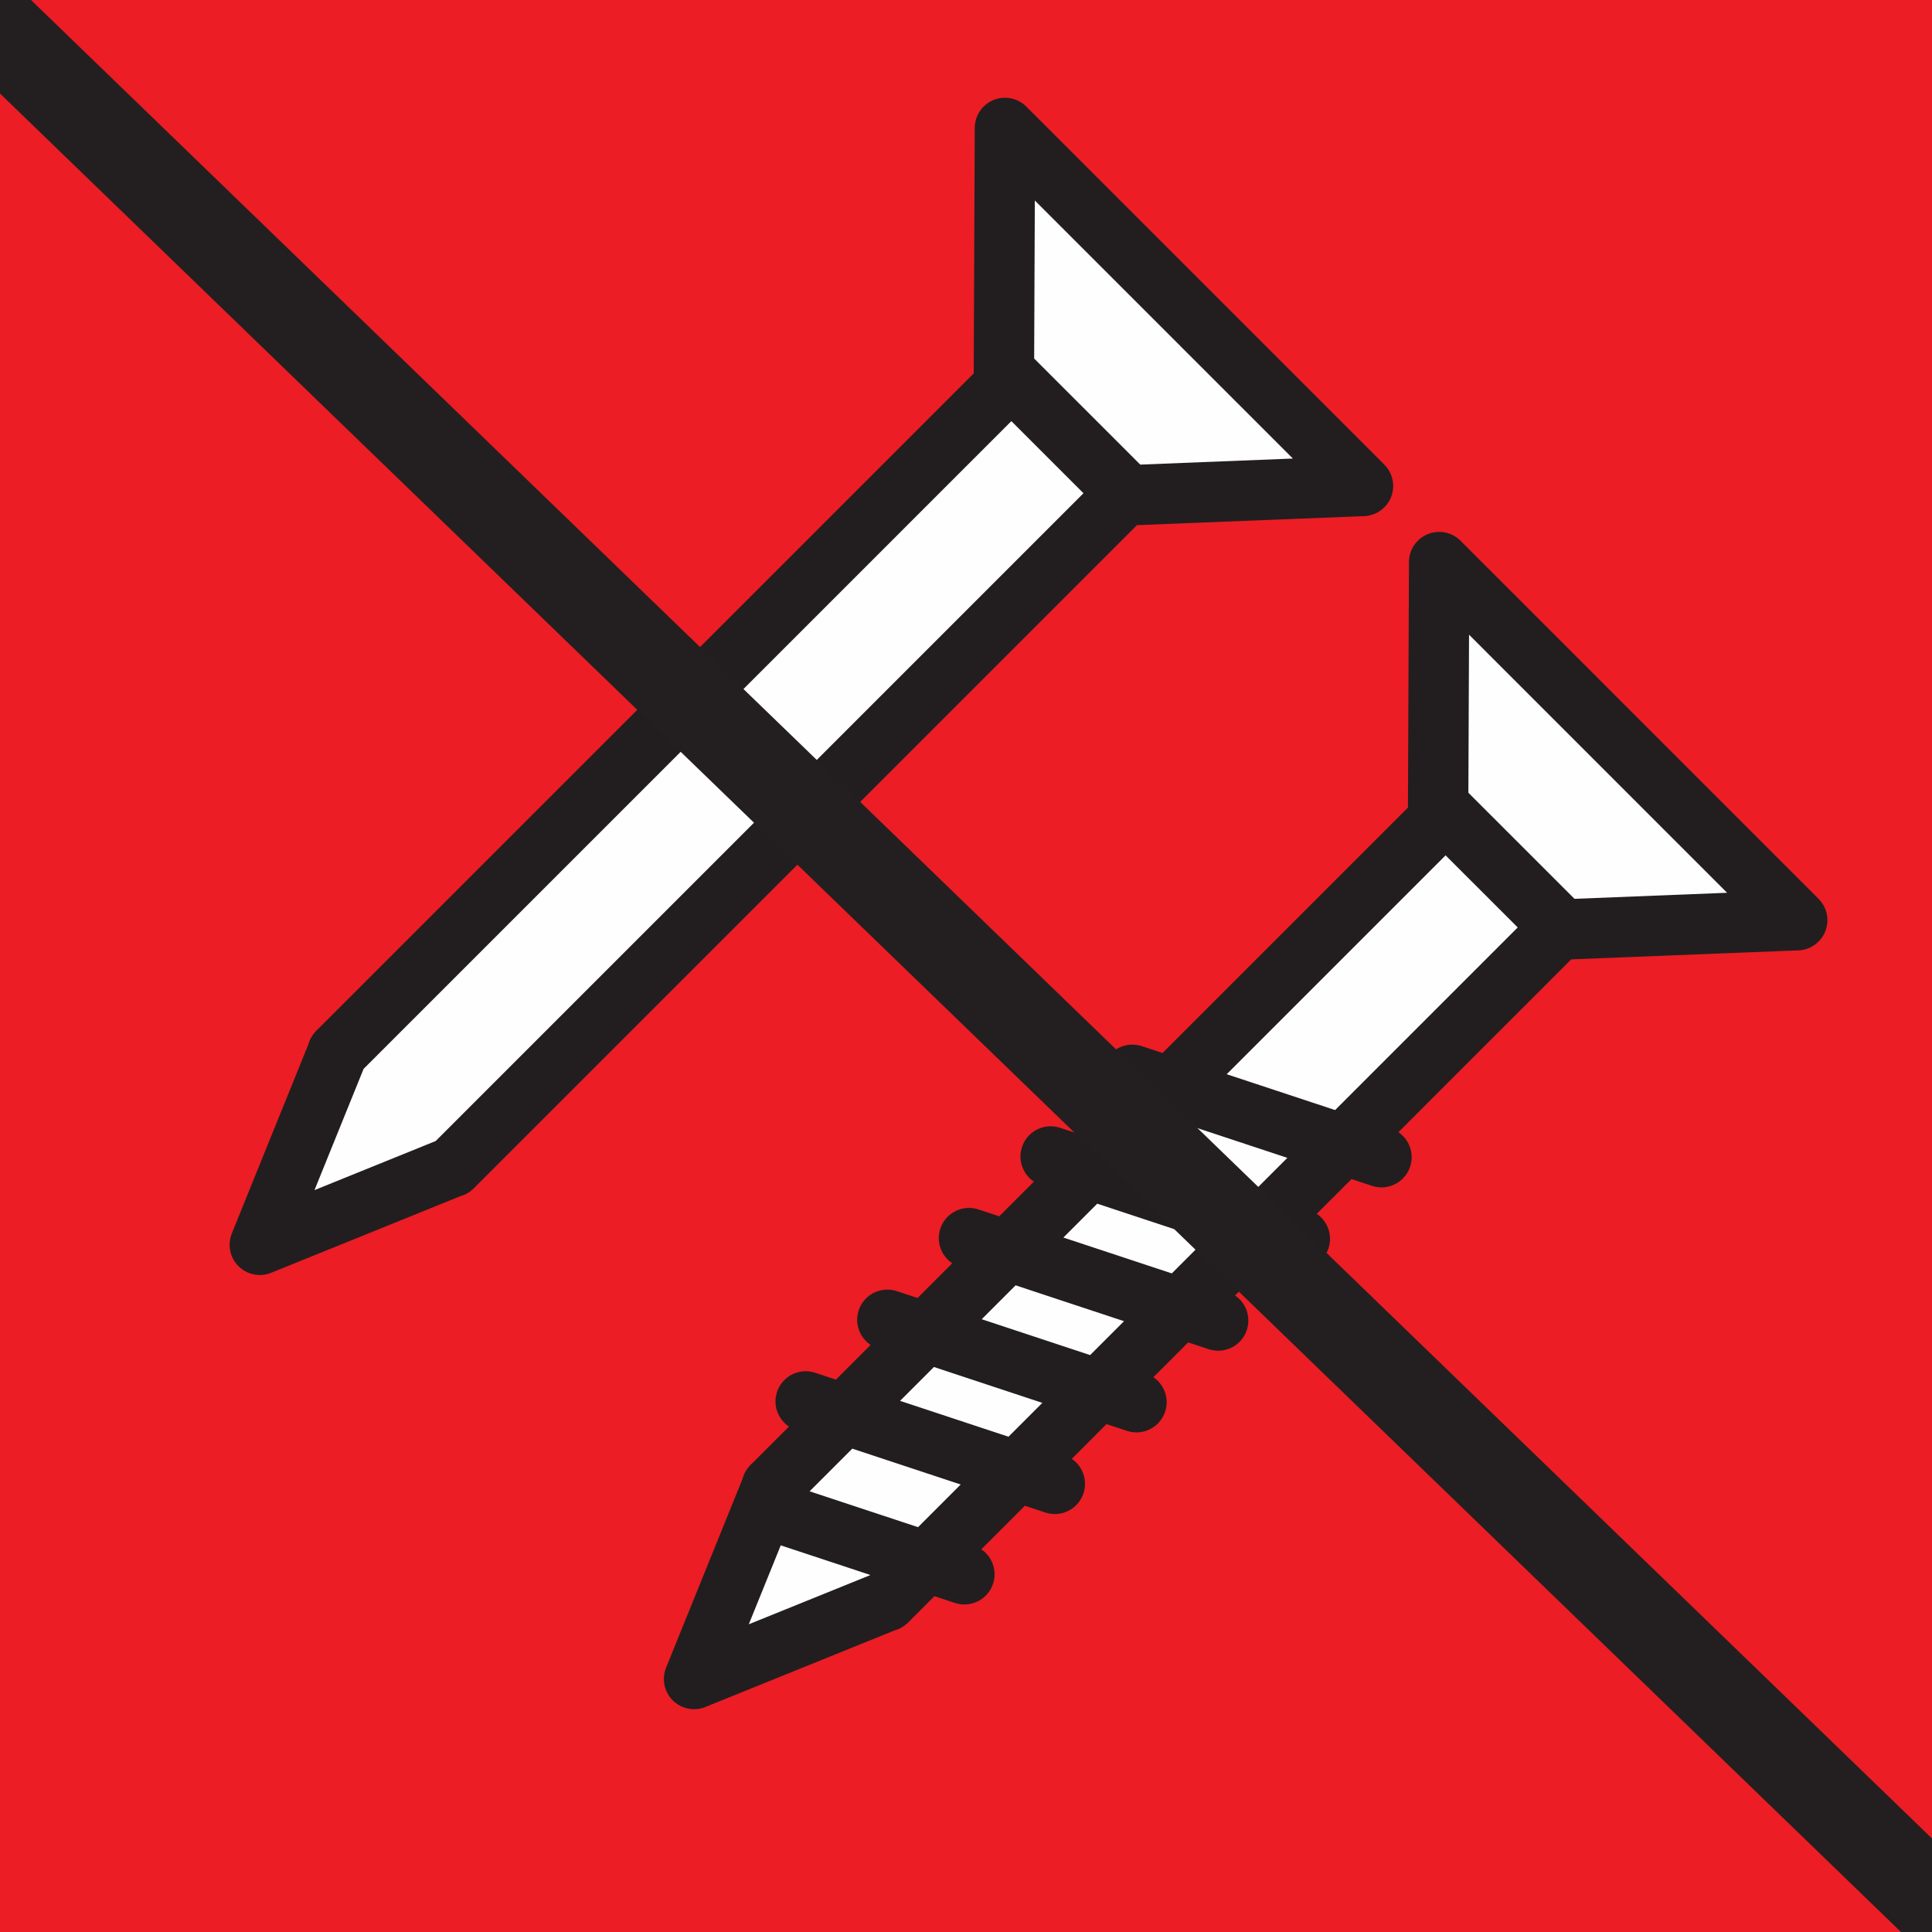 <svg xmlns="http://www.w3.org/2000/svg" width="64" height="64" viewBox="0 0 64 64">
    <g fill="none" fill-rule="evenodd">
        <path fill="#EC1D24" d="M0 0h64v64H0z"/>
        <path fill="#FEFEFE" d="M15.004 38.641l22.228-22.228 7.919-.315L33.29 4.238l-.036 8.547L11.2 34.838l-.002-.002-.005.009-.014.015.006.006-1.284 3.17-1.295 3.2 3.2-1.295 3.17-1.284.006.006.013-.013.01-.006z"/>
        <path stroke="#221E1F" stroke-linecap="round" stroke-linejoin="round" stroke-width="2" d="M15.004 38.641l22.228-22.228 7.919-.315L33.29 4.238l-.036 8.547L11.2 34.838l-.002-.002-.005.009-.014.015.006.006-1.284 3.17-1.295 3.2 3.2-1.295 3.17-1.284.006.006.013-.013.01-.006zM37.327 16.36l-3.917-3.917"/>
        <path fill="#FEFEFE" d="M29.389 53.026l22.228-22.229 7.918-.314L47.674 18.62l-.036 8.549-22.053 22.053-.002-.003-.005.01-.014.014.007.007-1.284 3.17-1.295 3.199 3.2-1.295 3.17-1.283.005.005.013-.013.011-.006z"/>
        <path stroke="#221E1F" stroke-linecap="round" stroke-linejoin="round" stroke-width="2" d="M29.389 53.026l22.228-22.229 7.918-.314L47.674 18.62l-.036 8.549-22.053 22.053-.002-.003-.005.01-.014.014.007.007-1.284 3.17-1.295 3.199 3.2-1.295 3.17-1.283.005.005.013-.013.011-.006zM51.712 30.744l-3.917-3.916M45.763 38.333l-8.253-2.729M43.058 41.038l-8.254-2.728M40.353 43.744l-8.254-2.73M37.647 46.45l-8.252-2.73M34.942 49.154l-8.253-2.73M31.946 52.15l-6.513-2.154"/>
        <path fill="#231F20" d="M1.027 0L64 60.902V64h-1.027L0 3.098V0z"/>
    </g>
</svg>
